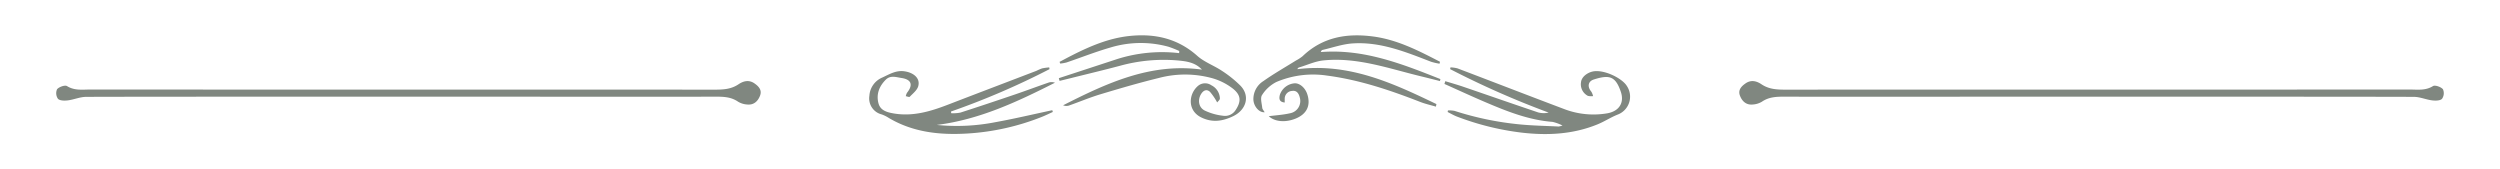 <?xml version="1.0" encoding="UTF-8"?> <svg xmlns="http://www.w3.org/2000/svg" id="Layer_1" data-name="Layer 1" viewBox="0 0 889.179 60.242"><defs><style> .cls-1 { fill: #808780; } </style></defs><g><path class="cls-1" d="M198.454,34.394c-19.064,0-148.791-.044-167.855.06-2.164.012-4.308.985-6.493,1.25-1.167.142-2.831.128-3.485-.559a3.468,3.468,0,0,1-.327-3.404c.701-.837,2.815-1.578,3.538-1.124,2.66,1.671,5.46,1.224,8.232,1.227,37.046.028,184.755.013,221.801.044,3.104.003,6.072-.065,8.816-1.92,1.657-1.12,3.645-1.692,5.621-.332,1.551,1.067,2.771,2.381,2.04,4.345-.738,1.98-2.193,3.413-4.528,3.194a7.182,7.182,0,0,1-3.303-1.005c-2.505-1.724-5.24-1.794-8.113-1.786-18.648.051-37.296.026-55.944.026Z"></path><path class="cls-1" d="M690.725,34.394c19.064,0,148.791-.044,167.855.06,2.164.012,4.308.985,6.493,1.25,1.167.142,2.831.128,3.485-.559a3.468,3.468,0,0,0,.327-3.404c-.701-.837-2.815-1.578-3.538-1.124-2.66,1.671-5.46,1.224-8.232,1.227-37.046.028-184.755.013-221.801.044-3.104.003-6.072-.065-8.816-1.92-1.657-1.12-3.645-1.692-5.621-.332-1.551,1.067-2.771,2.381-2.04,4.345.738,1.98,2.193,3.413,4.528,3.194a7.182,7.182,0,0,0,3.303-1.005c2.505-1.724,5.24-1.794,8.113-1.786,18.648.051,37.296.026,55.944.026Z"></path><g><path class="cls-1" d="M419.424,18.133a39.462,39.462,0,0,0-3.834-1.511,37.213,37.213,0,0,0-20.758.313c-5.223,1.51-10.3,3.52-15.454,5.27a15.045,15.045,0,0,1-2.281.41l-.247-.61c1.526-.801,3.043-1.62,4.58-2.399,6.4-3.239,12.988-6.02,20.189-6.795,9.004-.969,17.2.802,24.235,7.067,2.504,2.23,5.915,3.415,8.751,5.315a40.217,40.217,0,0,1,6.58,5.278c3.554,3.674,2.057,8.61-2.571,10.847-3.865,1.868-7.506,2.33-11.348.453-5.059-2.471-4.522-8.4-1.14-11.247a3.924,3.924,0,0,1,4.741-.182,5.423,5.423,0,0,1,3.013,4.681c.015.499-.68,1.02-.965,1.416a21.512,21.512,0,0,0-2.531-3.745c-1.158-1.101-2.347-.599-3.175.723-1.311,2.095-.916,4.831,1.308,5.916a20.396,20.396,0,0,0,6.48,1.835,4.469,4.469,0,0,0,4.407-1.919c2.085-3.104,2.083-5.366-.938-7.757a21.569,21.569,0,0,0-7.076-3.612,36.357,36.357,0,0,0-19.206-.15c-6.988,1.703-13.903,3.728-20.792,5.803-3.795,1.143-7.465,2.697-11.209,4.013a3.048,3.048,0,0,1-2.069-.102c15.518-7.864,31.141-15.183,49.379-12.685-2.332-2.51-5.38-2.95-8.327-3.235a58.588,58.588,0,0,0-20.828,1.873c-5.917,1.574-11.876,2.992-17.817,4.477-1.219.305-2.44.6-3.66.899l-.274-.966q10.469-3.429,20.938-6.856a52.854,52.854,0,0,1,21.859-2.055Z"></path><path class="cls-1" d="M373.288,24.591a270.486,270.486,0,0,1-35.039,15.07l.061.605a13.373,13.373,0,0,0,3.276-.218c6.536-2.102,13.047-4.283,19.546-6.497,4.009-1.366,7.975-2.86,11.981-4.236a3.608,3.608,0,0,1,2.11.105c-13.386,6.779-26.883,13.133-42.04,15.016a71.23,71.23,0,0,0,20.875-.984c6.774-1.224,13.48-2.821,20.215-4.255l.183.63c-1.302.587-2.583,1.226-3.91,1.751a85.426,85.426,0,0,1-26.505,5.913c-9.746.582-19.255-.407-27.903-5.531a12.383,12.383,0,0,0-2.527-1.261,5.87,5.87,0,0,1-4.396-6.63,7.513,7.513,0,0,1,4.52-6.458c2.527-1.15,4.914-2.704,7.99-2.245,3.375.504,5.658,2.571,4.858,5.33-.412,1.421-1.902,2.56-3.013,3.725-.187.196-.923-.127-1.405-.21a4.047,4.047,0,0,1,.435-1.215c2.228-2.796,1.589-4.722-1.968-5.258-1.84-.277-3.918-1.039-5.554.576-2.357,2.327-3.492,5.2-2.623,8.446.684,2.556,3.052,3.182,5.368,3.583,6.782,1.173,13.07-.695,19.288-3.092,10.489-4.043,20.999-8.031,31.496-12.051a20.456,20.456,0,0,1,2.033-.878,20.24,20.24,0,0,1,2.538-.35Z"></path><path class="cls-1" d="M514.053,28.874c2.108.649,4.234,1.244,6.319,1.957,8.915,3.047,17.809,6.158,26.738,9.161a7.866,7.866,0,0,0,3.698.052,313.234,313.234,0,0,1-35.035-15.46l.111-.62a11.507,11.507,0,0,1,2.534.363c12.591,4.782,25.15,9.65,37.752,14.401a29.112,29.112,0,0,0,15.502,1.571c4.123-.719,6.151-3.681,4.813-7.636-1.902-5.62-4.111-6.131-9.596-4.398-2.113.667-2.379,2.605-.903,4.338a5.306,5.306,0,0,1,.624,1.581,5.078,5.078,0,0,1-1.835-.086,4.623,4.623,0,0,1-2.448-4.886c.176-1.646,1.803-3.12,3.817-3.695,3.946-1.126,10.772,2.248,12.466,5.042a6.821,6.821,0,0,1-3.363,10.237c-2.423.983-4.648,2.454-7.07,3.441-8.713,3.551-17.782,4.005-27.026,2.927a96.483,96.483,0,0,1-22.885-5.674c-1.167-.439-2.252-1.092-3.375-1.646l.093-.558a9.496,9.496,0,0,1,2.369.154,109.253,109.253,0,0,0,22.907,4.777c4.683.474,9.407.547,14.114.783a7.173,7.173,0,0,0,1.362-.36,15.676,15.676,0,0,0-3.535-1.291c-8.417-.642-16.114-3.697-23.747-6.945-4.938-2.101-9.809-4.36-14.711-6.548Z"></path><path class="cls-1" d="M510.707,37.927c-1.853-.548-3.757-.966-5.551-1.665-10.749-4.186-21.646-7.867-33.143-9.374a33.362,33.362,0,0,0-18.039,2.271,12.981,12.981,0,0,0-5.097,4.642c-.697,1.044-.09,3.002.066,4.535.053.522.526,1.002.854,1.584-1.944.189-3.868-2.063-4-4.424a7.541,7.541,0,0,1,3.565-6.663c3.716-2.631,7.7-4.887,11.569-7.303a14.036,14.036,0,0,0,2.362-1.536c7.124-6.825,15.755-8.257,25.122-7.012,8.627,1.147,16.188,5.073,23.749,8.98l-.148.692a20.844,20.844,0,0,1-3.018-.688c-8.999-3.471-17.989-7.168-27.887-6.522-3.63.237-7.193,1.509-10.782,2.33-.21.048-.377.285-.579.744,15.263-1.207,28.911,4.197,42.557,9.608l-.153.703c-2.254-.564-4.504-1.145-6.763-1.69-11.423-2.756-22.652-6.87-34.683-5.653-2.927.296-5.749,1.625-8.617,2.487a.924.924,0,0,0-.641.637C479.712,22.314,495.344,29.518,510.899,37.02Z"></path><path class="cls-1" d="M451.256,41.328c2.38-.313,5.089-.464,7.692-1.068a4.428,4.428,0,0,0,3.346-5.587c-.344-1.415-1.073-2.595-2.765-2.33a2.767,2.767,0,0,0-2.594,2.853c-.009.379-.001.759-.001,1.264-2.064-.194-2.036-1.478-1.719-2.752a6.027,6.027,0,0,1,5.278-4.079c1.788-.065,3.702,1.58,4.451,3.826,1.338,4.015-.122,7.096-4.135,8.725C457.067,43.701,453.302,43.252,451.256,41.328Z"></path></g></g></svg> 
